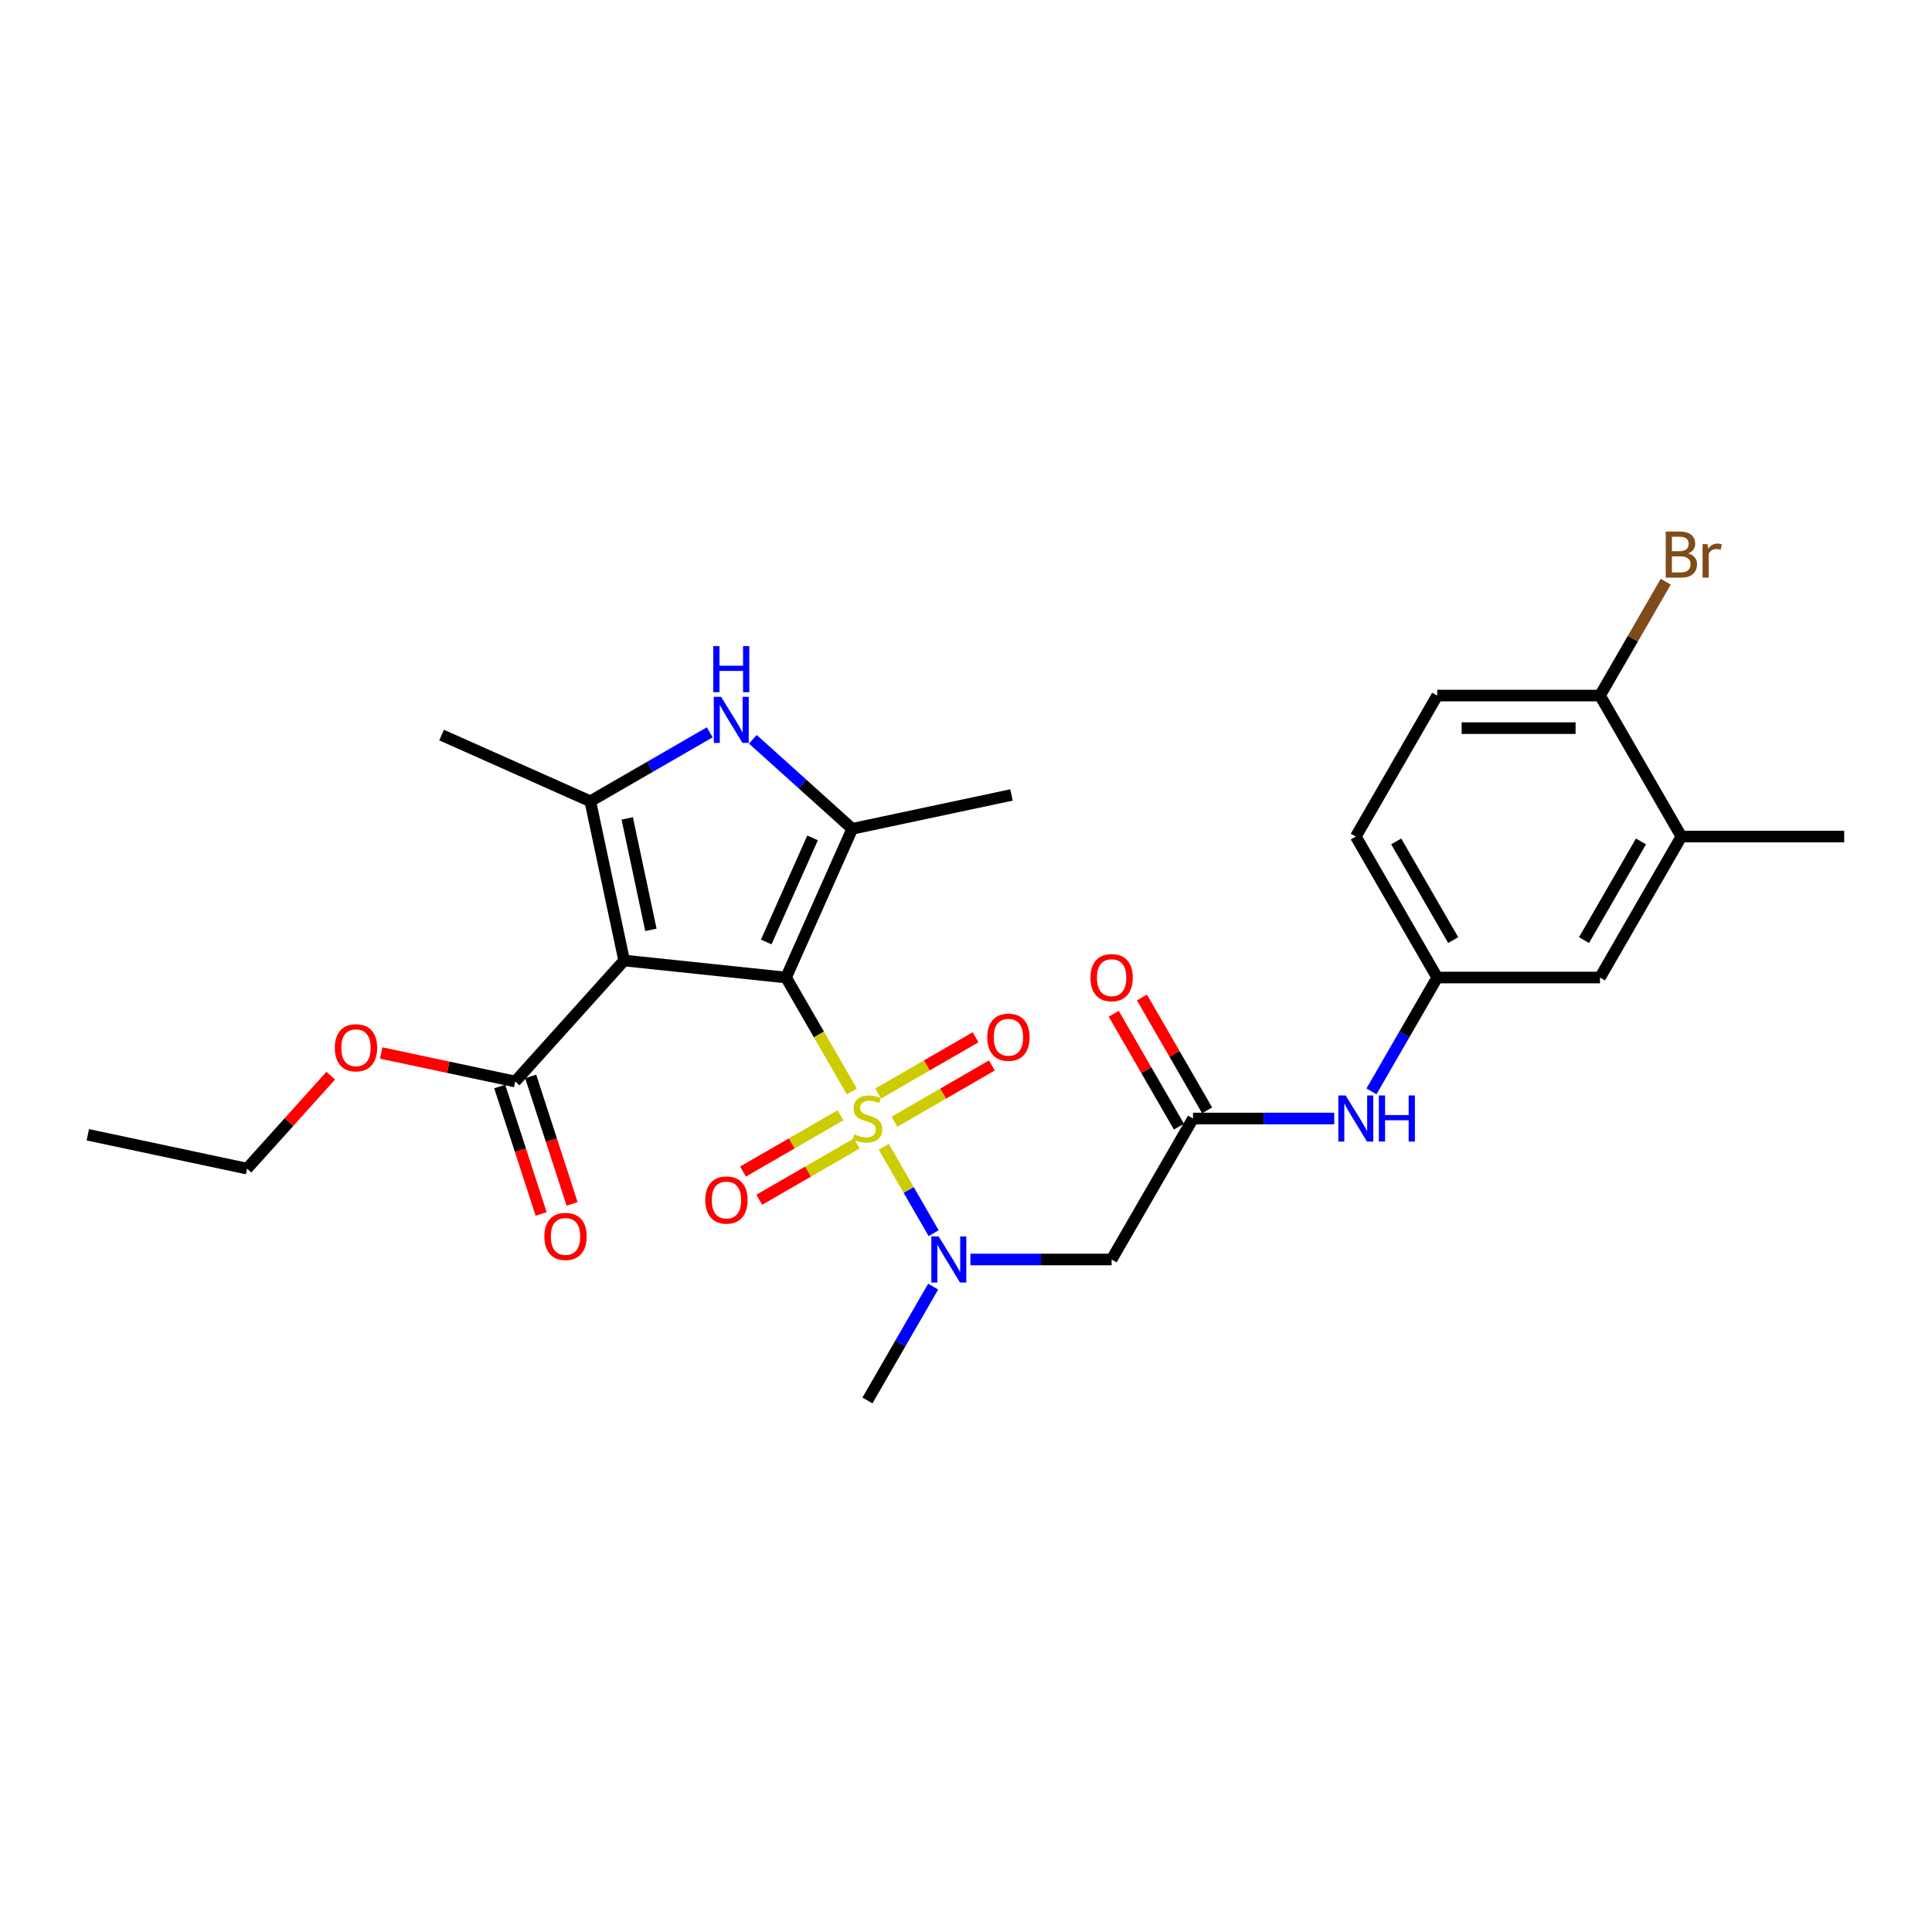 <?xml version='1.0' encoding='iso-8859-1'?>
<svg version='1.1' baseProfile='full'
              xmlns='http://www.w3.org/2000/svg'
                      xmlns:rdkit='http://www.rdkit.org/xml'
                      xmlns:xlink='http://www.w3.org/1999/xlink'
                  xml:space='preserve'
width='1000px' height='1000px' viewBox='0 0 1000 1000'>
<!-- END OF HEADER -->
<rect style='opacity:1.0;fill:#FFFFFF;stroke:none' width='1000' height='1000' x='0' y='0'> </rect>
<path class='bond-0' d='M 406.854,505.966 L 423.876,535.449' style='fill:none;fill-rule:evenodd;stroke:#000000;stroke-width:6px;stroke-linecap:butt;stroke-linejoin:miter;stroke-opacity:1' />
<path class='bond-0' d='M 423.876,535.449 L 440.898,564.933' style='fill:none;fill-rule:evenodd;stroke:#CCCC00;stroke-width:6px;stroke-linecap:butt;stroke-linejoin:miter;stroke-opacity:1' />
<path class='bond-1' d='M 406.854,505.966 L 323.055,497.158' style='fill:none;fill-rule:evenodd;stroke:#000000;stroke-width:6px;stroke-linecap:butt;stroke-linejoin:miter;stroke-opacity:1' />
<path class='bond-2' d='M 406.854,505.966 L 441.125,428.99' style='fill:none;fill-rule:evenodd;stroke:#000000;stroke-width:6px;stroke-linecap:butt;stroke-linejoin:miter;stroke-opacity:1' />
<path class='bond-2' d='M 396.599,487.565 L 420.589,433.682' style='fill:none;fill-rule:evenodd;stroke:#000000;stroke-width:6px;stroke-linecap:butt;stroke-linejoin:miter;stroke-opacity:1' />
<path class='bond-5' d='M 457.439,593.582 L 470.346,615.938' style='fill:none;fill-rule:evenodd;stroke:#CCCC00;stroke-width:6px;stroke-linecap:butt;stroke-linejoin:miter;stroke-opacity:1' />
<path class='bond-5' d='M 470.346,615.938 L 483.253,638.294' style='fill:none;fill-rule:evenodd;stroke:#0000FF;stroke-width:6px;stroke-linecap:butt;stroke-linejoin:miter;stroke-opacity:1' />
<path class='bond-9' d='M 462.954,580.601 L 488.172,566.041' style='fill:none;fill-rule:evenodd;stroke:#CCCC00;stroke-width:6px;stroke-linecap:butt;stroke-linejoin:miter;stroke-opacity:1' />
<path class='bond-9' d='M 488.172,566.041 L 513.39,551.482' style='fill:none;fill-rule:evenodd;stroke:#FF0000;stroke-width:6px;stroke-linecap:butt;stroke-linejoin:miter;stroke-opacity:1' />
<path class='bond-9' d='M 454.528,566.007 L 479.746,551.447' style='fill:none;fill-rule:evenodd;stroke:#CCCC00;stroke-width:6px;stroke-linecap:butt;stroke-linejoin:miter;stroke-opacity:1' />
<path class='bond-9' d='M 479.746,551.447 L 504.964,536.888' style='fill:none;fill-rule:evenodd;stroke:#FF0000;stroke-width:6px;stroke-linecap:butt;stroke-linejoin:miter;stroke-opacity:1' />
<path class='bond-10' d='M 435.013,577.273 L 409.796,591.833' style='fill:none;fill-rule:evenodd;stroke:#CCCC00;stroke-width:6px;stroke-linecap:butt;stroke-linejoin:miter;stroke-opacity:1' />
<path class='bond-10' d='M 409.796,591.833 L 384.578,606.392' style='fill:none;fill-rule:evenodd;stroke:#FF0000;stroke-width:6px;stroke-linecap:butt;stroke-linejoin:miter;stroke-opacity:1' />
<path class='bond-10' d='M 443.439,591.868 L 418.222,606.427' style='fill:none;fill-rule:evenodd;stroke:#CCCC00;stroke-width:6px;stroke-linecap:butt;stroke-linejoin:miter;stroke-opacity:1' />
<path class='bond-10' d='M 418.222,606.427 L 393.004,620.987' style='fill:none;fill-rule:evenodd;stroke:#FF0000;stroke-width:6px;stroke-linecap:butt;stroke-linejoin:miter;stroke-opacity:1' />
<path class='bond-3' d='M 323.055,497.158 L 305.536,414.739' style='fill:none;fill-rule:evenodd;stroke:#000000;stroke-width:6px;stroke-linecap:butt;stroke-linejoin:miter;stroke-opacity:1' />
<path class='bond-3' d='M 336.911,481.291 L 324.648,423.598' style='fill:none;fill-rule:evenodd;stroke:#000000;stroke-width:6px;stroke-linecap:butt;stroke-linejoin:miter;stroke-opacity:1' />
<path class='bond-6' d='M 323.055,497.158 L 266.674,559.776' style='fill:none;fill-rule:evenodd;stroke:#000000;stroke-width:6px;stroke-linecap:butt;stroke-linejoin:miter;stroke-opacity:1' />
<path class='bond-4' d='M 441.125,428.99 L 415.395,405.822' style='fill:none;fill-rule:evenodd;stroke:#000000;stroke-width:6px;stroke-linecap:butt;stroke-linejoin:miter;stroke-opacity:1' />
<path class='bond-4' d='M 415.395,405.822 L 389.664,382.654' style='fill:none;fill-rule:evenodd;stroke:#0000FF;stroke-width:6px;stroke-linecap:butt;stroke-linejoin:miter;stroke-opacity:1' />
<path class='bond-20' d='M 441.125,428.99 L 523.544,411.471' style='fill:none;fill-rule:evenodd;stroke:#000000;stroke-width:6px;stroke-linecap:butt;stroke-linejoin:miter;stroke-opacity:1' />
<path class='bond-22' d='M 305.536,414.739 L 228.561,380.467' style='fill:none;fill-rule:evenodd;stroke:#000000;stroke-width:6px;stroke-linecap:butt;stroke-linejoin:miter;stroke-opacity:1' />
<path class='bond-28' d='M 305.536,414.739 L 336.444,396.894' style='fill:none;fill-rule:evenodd;stroke:#000000;stroke-width:6px;stroke-linecap:butt;stroke-linejoin:miter;stroke-opacity:1' />
<path class='bond-28' d='M 336.444,396.894 L 367.352,379.05' style='fill:none;fill-rule:evenodd;stroke:#0000FF;stroke-width:6px;stroke-linecap:butt;stroke-linejoin:miter;stroke-opacity:1' />
<path class='bond-7' d='M 502.27,651.909 L 538.822,651.909' style='fill:none;fill-rule:evenodd;stroke:#0000FF;stroke-width:6px;stroke-linecap:butt;stroke-linejoin:miter;stroke-opacity:1' />
<path class='bond-7' d='M 538.822,651.909 L 575.374,651.909' style='fill:none;fill-rule:evenodd;stroke:#000000;stroke-width:6px;stroke-linecap:butt;stroke-linejoin:miter;stroke-opacity:1' />
<path class='bond-24' d='M 483.009,665.947 L 465.996,695.413' style='fill:none;fill-rule:evenodd;stroke:#0000FF;stroke-width:6px;stroke-linecap:butt;stroke-linejoin:miter;stroke-opacity:1' />
<path class='bond-24' d='M 465.996,695.413 L 448.984,724.88' style='fill:none;fill-rule:evenodd;stroke:#000000;stroke-width:6px;stroke-linecap:butt;stroke-linejoin:miter;stroke-opacity:1' />
<path class='bond-16' d='M 258.66,562.379 L 269.377,595.361' style='fill:none;fill-rule:evenodd;stroke:#000000;stroke-width:6px;stroke-linecap:butt;stroke-linejoin:miter;stroke-opacity:1' />
<path class='bond-16' d='M 269.377,595.361 L 280.093,628.343' style='fill:none;fill-rule:evenodd;stroke:#FF0000;stroke-width:6px;stroke-linecap:butt;stroke-linejoin:miter;stroke-opacity:1' />
<path class='bond-16' d='M 274.687,557.172 L 285.404,590.154' style='fill:none;fill-rule:evenodd;stroke:#000000;stroke-width:6px;stroke-linecap:butt;stroke-linejoin:miter;stroke-opacity:1' />
<path class='bond-16' d='M 285.404,590.154 L 296.12,623.136' style='fill:none;fill-rule:evenodd;stroke:#FF0000;stroke-width:6px;stroke-linecap:butt;stroke-linejoin:miter;stroke-opacity:1' />
<path class='bond-19' d='M 266.674,559.776 L 231.994,552.404' style='fill:none;fill-rule:evenodd;stroke:#000000;stroke-width:6px;stroke-linecap:butt;stroke-linejoin:miter;stroke-opacity:1' />
<path class='bond-19' d='M 231.994,552.404 L 197.315,545.033' style='fill:none;fill-rule:evenodd;stroke:#FF0000;stroke-width:6px;stroke-linecap:butt;stroke-linejoin:miter;stroke-opacity:1' />
<path class='bond-8' d='M 575.374,651.909 L 617.504,578.937' style='fill:none;fill-rule:evenodd;stroke:#000000;stroke-width:6px;stroke-linecap:butt;stroke-linejoin:miter;stroke-opacity:1' />
<path class='bond-11' d='M 617.504,578.937 L 654.056,578.937' style='fill:none;fill-rule:evenodd;stroke:#000000;stroke-width:6px;stroke-linecap:butt;stroke-linejoin:miter;stroke-opacity:1' />
<path class='bond-11' d='M 654.056,578.937 L 690.609,578.937' style='fill:none;fill-rule:evenodd;stroke:#0000FF;stroke-width:6px;stroke-linecap:butt;stroke-linejoin:miter;stroke-opacity:1' />
<path class='bond-17' d='M 624.801,574.724 L 607.935,545.51' style='fill:none;fill-rule:evenodd;stroke:#000000;stroke-width:6px;stroke-linecap:butt;stroke-linejoin:miter;stroke-opacity:1' />
<path class='bond-17' d='M 607.935,545.51 L 591.068,516.296' style='fill:none;fill-rule:evenodd;stroke:#FF0000;stroke-width:6px;stroke-linecap:butt;stroke-linejoin:miter;stroke-opacity:1' />
<path class='bond-17' d='M 610.207,583.15 L 593.34,553.936' style='fill:none;fill-rule:evenodd;stroke:#000000;stroke-width:6px;stroke-linecap:butt;stroke-linejoin:miter;stroke-opacity:1' />
<path class='bond-17' d='M 593.34,553.936 L 576.474,524.722' style='fill:none;fill-rule:evenodd;stroke:#FF0000;stroke-width:6px;stroke-linecap:butt;stroke-linejoin:miter;stroke-opacity:1' />
<path class='bond-14' d='M 709.869,564.899 L 726.882,535.433' style='fill:none;fill-rule:evenodd;stroke:#0000FF;stroke-width:6px;stroke-linecap:butt;stroke-linejoin:miter;stroke-opacity:1' />
<path class='bond-14' d='M 726.882,535.433 L 743.895,505.966' style='fill:none;fill-rule:evenodd;stroke:#000000;stroke-width:6px;stroke-linecap:butt;stroke-linejoin:miter;stroke-opacity:1' />
<path class='bond-12' d='M 870.285,432.994 L 828.155,505.966' style='fill:none;fill-rule:evenodd;stroke:#000000;stroke-width:6px;stroke-linecap:butt;stroke-linejoin:miter;stroke-opacity:1' />
<path class='bond-12' d='M 849.371,435.514 L 819.88,486.594' style='fill:none;fill-rule:evenodd;stroke:#000000;stroke-width:6px;stroke-linecap:butt;stroke-linejoin:miter;stroke-opacity:1' />
<path class='bond-25' d='M 870.285,432.994 L 954.545,432.994' style='fill:none;fill-rule:evenodd;stroke:#000000;stroke-width:6px;stroke-linecap:butt;stroke-linejoin:miter;stroke-opacity:1' />
<path class='bond-29' d='M 870.285,432.994 L 828.155,360.023' style='fill:none;fill-rule:evenodd;stroke:#000000;stroke-width:6px;stroke-linecap:butt;stroke-linejoin:miter;stroke-opacity:1' />
<path class='bond-13' d='M 828.155,360.023 L 743.895,360.023' style='fill:none;fill-rule:evenodd;stroke:#000000;stroke-width:6px;stroke-linecap:butt;stroke-linejoin:miter;stroke-opacity:1' />
<path class='bond-13' d='M 815.516,376.875 L 756.534,376.875' style='fill:none;fill-rule:evenodd;stroke:#000000;stroke-width:6px;stroke-linecap:butt;stroke-linejoin:miter;stroke-opacity:1' />
<path class='bond-23' d='M 828.155,360.023 L 845.168,330.556' style='fill:none;fill-rule:evenodd;stroke:#000000;stroke-width:6px;stroke-linecap:butt;stroke-linejoin:miter;stroke-opacity:1' />
<path class='bond-23' d='M 845.168,330.556 L 862.18,301.089' style='fill:none;fill-rule:evenodd;stroke:#7F4C19;stroke-width:6px;stroke-linecap:butt;stroke-linejoin:miter;stroke-opacity:1' />
<path class='bond-15' d='M 743.895,505.966 L 828.155,505.966' style='fill:none;fill-rule:evenodd;stroke:#000000;stroke-width:6px;stroke-linecap:butt;stroke-linejoin:miter;stroke-opacity:1' />
<path class='bond-21' d='M 743.895,505.966 L 701.765,432.994' style='fill:none;fill-rule:evenodd;stroke:#000000;stroke-width:6px;stroke-linecap:butt;stroke-linejoin:miter;stroke-opacity:1' />
<path class='bond-21' d='M 752.17,486.594 L 722.678,435.514' style='fill:none;fill-rule:evenodd;stroke:#000000;stroke-width:6px;stroke-linecap:butt;stroke-linejoin:miter;stroke-opacity:1' />
<path class='bond-18' d='M 743.895,360.023 L 701.765,432.994' style='fill:none;fill-rule:evenodd;stroke:#000000;stroke-width:6px;stroke-linecap:butt;stroke-linejoin:miter;stroke-opacity:1' />
<path class='bond-26' d='M 171.194,556.762 L 149.534,580.818' style='fill:none;fill-rule:evenodd;stroke:#FF0000;stroke-width:6px;stroke-linecap:butt;stroke-linejoin:miter;stroke-opacity:1' />
<path class='bond-26' d='M 149.534,580.818 L 127.874,604.875' style='fill:none;fill-rule:evenodd;stroke:#000000;stroke-width:6px;stroke-linecap:butt;stroke-linejoin:miter;stroke-opacity:1' />
<path class='bond-27' d='M 127.874,604.875 L 45.455,587.356' style='fill:none;fill-rule:evenodd;stroke:#000000;stroke-width:6px;stroke-linecap:butt;stroke-linejoin:miter;stroke-opacity:1' />
<path  class='atom-1' d='M 442.243 587.127
Q 442.513 587.228, 443.625 587.7
Q 444.737 588.172, 445.95 588.475
Q 447.197 588.745, 448.411 588.745
Q 450.669 588.745, 451.983 587.667
Q 453.298 586.554, 453.298 584.633
Q 453.298 583.319, 452.624 582.51
Q 451.983 581.701, 450.972 581.263
Q 449.961 580.825, 448.276 580.319
Q 446.153 579.679, 444.872 579.072
Q 443.625 578.465, 442.715 577.185
Q 441.838 575.904, 441.838 573.747
Q 441.838 570.747, 443.861 568.893
Q 445.917 567.04, 449.961 567.04
Q 452.725 567.04, 455.859 568.354
L 455.084 570.949
Q 452.219 569.77, 450.062 569.77
Q 447.737 569.77, 446.456 570.747
Q 445.175 571.691, 445.209 573.342
Q 445.209 574.623, 445.849 575.398
Q 446.523 576.173, 447.467 576.612
Q 448.444 577.05, 450.062 577.555
Q 452.219 578.229, 453.5 578.903
Q 454.781 579.578, 455.691 580.959
Q 456.635 582.308, 456.635 584.633
Q 456.635 587.936, 454.41 589.723
Q 452.219 591.475, 448.546 591.475
Q 446.422 591.475, 444.804 591.003
Q 443.22 590.565, 441.333 589.79
L 442.243 587.127
' fill='#CCCC00'/>
<path  class='atom-5' d='M 373.233 360.678
L 381.052 373.317
Q 381.828 374.564, 383.075 376.822
Q 384.322 379.08, 384.389 379.215
L 384.389 360.678
L 387.557 360.678
L 387.557 384.54
L 384.288 384.54
L 375.896 370.721
Q 374.918 369.104, 373.873 367.25
Q 372.862 365.396, 372.559 364.823
L 372.559 384.54
L 369.458 384.54
L 369.458 360.678
L 373.233 360.678
' fill='#0000FF'/>
<path  class='atom-5' d='M 369.172 334.429
L 372.407 334.429
L 372.407 344.574
L 384.608 344.574
L 384.608 334.429
L 387.844 334.429
L 387.844 358.291
L 384.608 358.291
L 384.608 347.27
L 372.407 347.27
L 372.407 358.291
L 369.172 358.291
L 369.172 334.429
' fill='#0000FF'/>
<path  class='atom-6' d='M 485.839 639.977
L 493.658 652.617
Q 494.434 653.864, 495.681 656.122
Q 496.928 658.38, 496.995 658.515
L 496.995 639.977
L 500.163 639.977
L 500.163 663.84
L 496.894 663.84
L 488.502 650.021
Q 487.524 648.404, 486.48 646.55
Q 485.468 644.696, 485.165 644.123
L 485.165 663.84
L 482.064 663.84
L 482.064 639.977
L 485.839 639.977
' fill='#0000FF'/>
<path  class='atom-10' d='M 511.001 536.874
Q 511.001 531.145, 513.833 527.943
Q 516.664 524.741, 521.955 524.741
Q 527.247 524.741, 530.078 527.943
Q 532.909 531.145, 532.909 536.874
Q 532.909 542.672, 530.044 545.975
Q 527.179 549.244, 521.955 549.244
Q 516.697 549.244, 513.833 545.975
Q 511.001 542.705, 511.001 536.874
M 521.955 546.548
Q 525.595 546.548, 527.55 544.121
Q 529.539 541.66, 529.539 536.874
Q 529.539 532.19, 527.55 529.83
Q 525.595 527.437, 521.955 527.437
Q 518.315 527.437, 516.327 529.797
Q 514.372 532.156, 514.372 536.874
Q 514.372 541.694, 516.327 544.121
Q 518.315 546.548, 521.955 546.548
' fill='#FF0000'/>
<path  class='atom-11' d='M 365.058 621.135
Q 365.058 615.405, 367.889 612.203
Q 370.721 609.001, 376.012 609.001
Q 381.304 609.001, 384.135 612.203
Q 386.966 615.405, 386.966 621.135
Q 386.966 626.932, 384.101 630.235
Q 381.236 633.504, 376.012 633.504
Q 370.754 633.504, 367.889 630.235
Q 365.058 626.966, 365.058 621.135
M 376.012 630.808
Q 379.652 630.808, 381.607 628.381
Q 383.596 625.921, 383.596 621.135
Q 383.596 616.45, 381.607 614.091
Q 379.652 611.698, 376.012 611.698
Q 372.372 611.698, 370.384 614.057
Q 368.429 616.416, 368.429 621.135
Q 368.429 625.954, 370.384 628.381
Q 372.372 630.808, 376.012 630.808
' fill='#FF0000'/>
<path  class='atom-12' d='M 696.49 567.006
L 704.309 579.645
Q 705.084 580.892, 706.331 583.15
Q 707.579 585.408, 707.646 585.543
L 707.646 567.006
L 710.814 567.006
L 710.814 590.868
L 707.545 590.868
L 699.153 577.05
Q 698.175 575.432, 697.13 573.578
Q 696.119 571.725, 695.816 571.152
L 695.816 590.868
L 692.715 590.868
L 692.715 567.006
L 696.49 567.006
' fill='#0000FF'/>
<path  class='atom-12' d='M 713.679 567.006
L 716.915 567.006
L 716.915 577.151
L 729.115 577.151
L 729.115 567.006
L 732.351 567.006
L 732.351 590.868
L 729.115 590.868
L 729.115 579.847
L 716.915 579.847
L 716.915 590.868
L 713.679 590.868
L 713.679 567.006
' fill='#0000FF'/>
<path  class='atom-17' d='M 281.758 639.979
Q 281.758 634.25, 284.589 631.048
Q 287.42 627.846, 292.712 627.846
Q 298.003 627.846, 300.834 631.048
Q 303.665 634.25, 303.665 639.979
Q 303.665 645.776, 300.801 649.079
Q 297.936 652.349, 292.712 652.349
Q 287.454 652.349, 284.589 649.079
Q 281.758 645.81, 281.758 639.979
M 292.712 649.652
Q 296.352 649.652, 298.306 647.226
Q 300.295 644.765, 300.295 639.979
Q 300.295 635.294, 298.306 632.935
Q 296.352 630.542, 292.712 630.542
Q 289.072 630.542, 287.083 632.901
Q 285.128 635.261, 285.128 639.979
Q 285.128 644.799, 287.083 647.226
Q 289.072 649.652, 292.712 649.652
' fill='#FF0000'/>
<path  class='atom-18' d='M 564.42 506.033
Q 564.42 500.303, 567.251 497.101
Q 570.083 493.9, 575.374 493.9
Q 580.666 493.9, 583.497 497.101
Q 586.328 500.303, 586.328 506.033
Q 586.328 511.83, 583.463 515.133
Q 580.598 518.402, 575.374 518.402
Q 570.116 518.402, 567.251 515.133
Q 564.42 511.864, 564.42 506.033
M 575.374 515.706
Q 579.014 515.706, 580.969 513.279
Q 582.958 510.819, 582.958 506.033
Q 582.958 501.348, 580.969 498.989
Q 579.014 496.596, 575.374 496.596
Q 571.734 496.596, 569.746 498.955
Q 567.791 501.314, 567.791 506.033
Q 567.791 510.853, 569.746 513.279
Q 571.734 515.706, 575.374 515.706
' fill='#FF0000'/>
<path  class='atom-20' d='M 173.301 542.324
Q 173.301 536.595, 176.132 533.393
Q 178.963 530.191, 184.255 530.191
Q 189.546 530.191, 192.377 533.393
Q 195.209 536.595, 195.209 542.324
Q 195.209 548.121, 192.344 551.424
Q 189.479 554.694, 184.255 554.694
Q 178.997 554.694, 176.132 551.424
Q 173.301 548.155, 173.301 542.324
M 184.255 551.997
Q 187.895 551.997, 189.85 549.571
Q 191.838 547.11, 191.838 542.324
Q 191.838 537.639, 189.85 535.28
Q 187.895 532.887, 184.255 532.887
Q 180.615 532.887, 178.626 535.246
Q 176.671 537.606, 176.671 542.324
Q 176.671 547.144, 178.626 549.571
Q 180.615 551.997, 184.255 551.997
' fill='#FF0000'/>
<path  class='atom-24' d='M 873.774 286.444
Q 876.065 287.085, 877.211 288.5
Q 878.391 289.882, 878.391 291.938
Q 878.391 295.241, 876.268 297.128
Q 874.178 298.982, 870.201 298.982
L 862.179 298.982
L 862.179 275.12
L 869.223 275.12
Q 873.302 275.12, 875.358 276.771
Q 877.414 278.423, 877.414 281.456
Q 877.414 285.062, 873.774 286.444
M 865.381 277.816
L 865.381 285.298
L 869.223 285.298
Q 871.583 285.298, 872.796 284.355
Q 874.043 283.377, 874.043 281.456
Q 874.043 277.816, 869.223 277.816
L 865.381 277.816
M 870.201 296.286
Q 872.526 296.286, 873.774 295.174
Q 875.021 294.061, 875.021 291.938
Q 875.021 289.983, 873.639 289.006
Q 872.291 287.995, 869.695 287.995
L 865.381 287.995
L 865.381 296.286
L 870.201 296.286
' fill='#7F4C19'/>
<path  class='atom-24' d='M 883.817 281.658
L 884.188 284.051
Q 886.008 281.355, 888.974 281.355
Q 889.918 281.355, 891.199 281.692
L 890.693 284.523
Q 889.244 284.186, 888.435 284.186
Q 887.019 284.186, 886.076 284.759
Q 885.166 285.298, 884.424 286.613
L 884.424 298.982
L 881.256 298.982
L 881.256 281.658
L 883.817 281.658
' fill='#7F4C19'/>
</svg>
